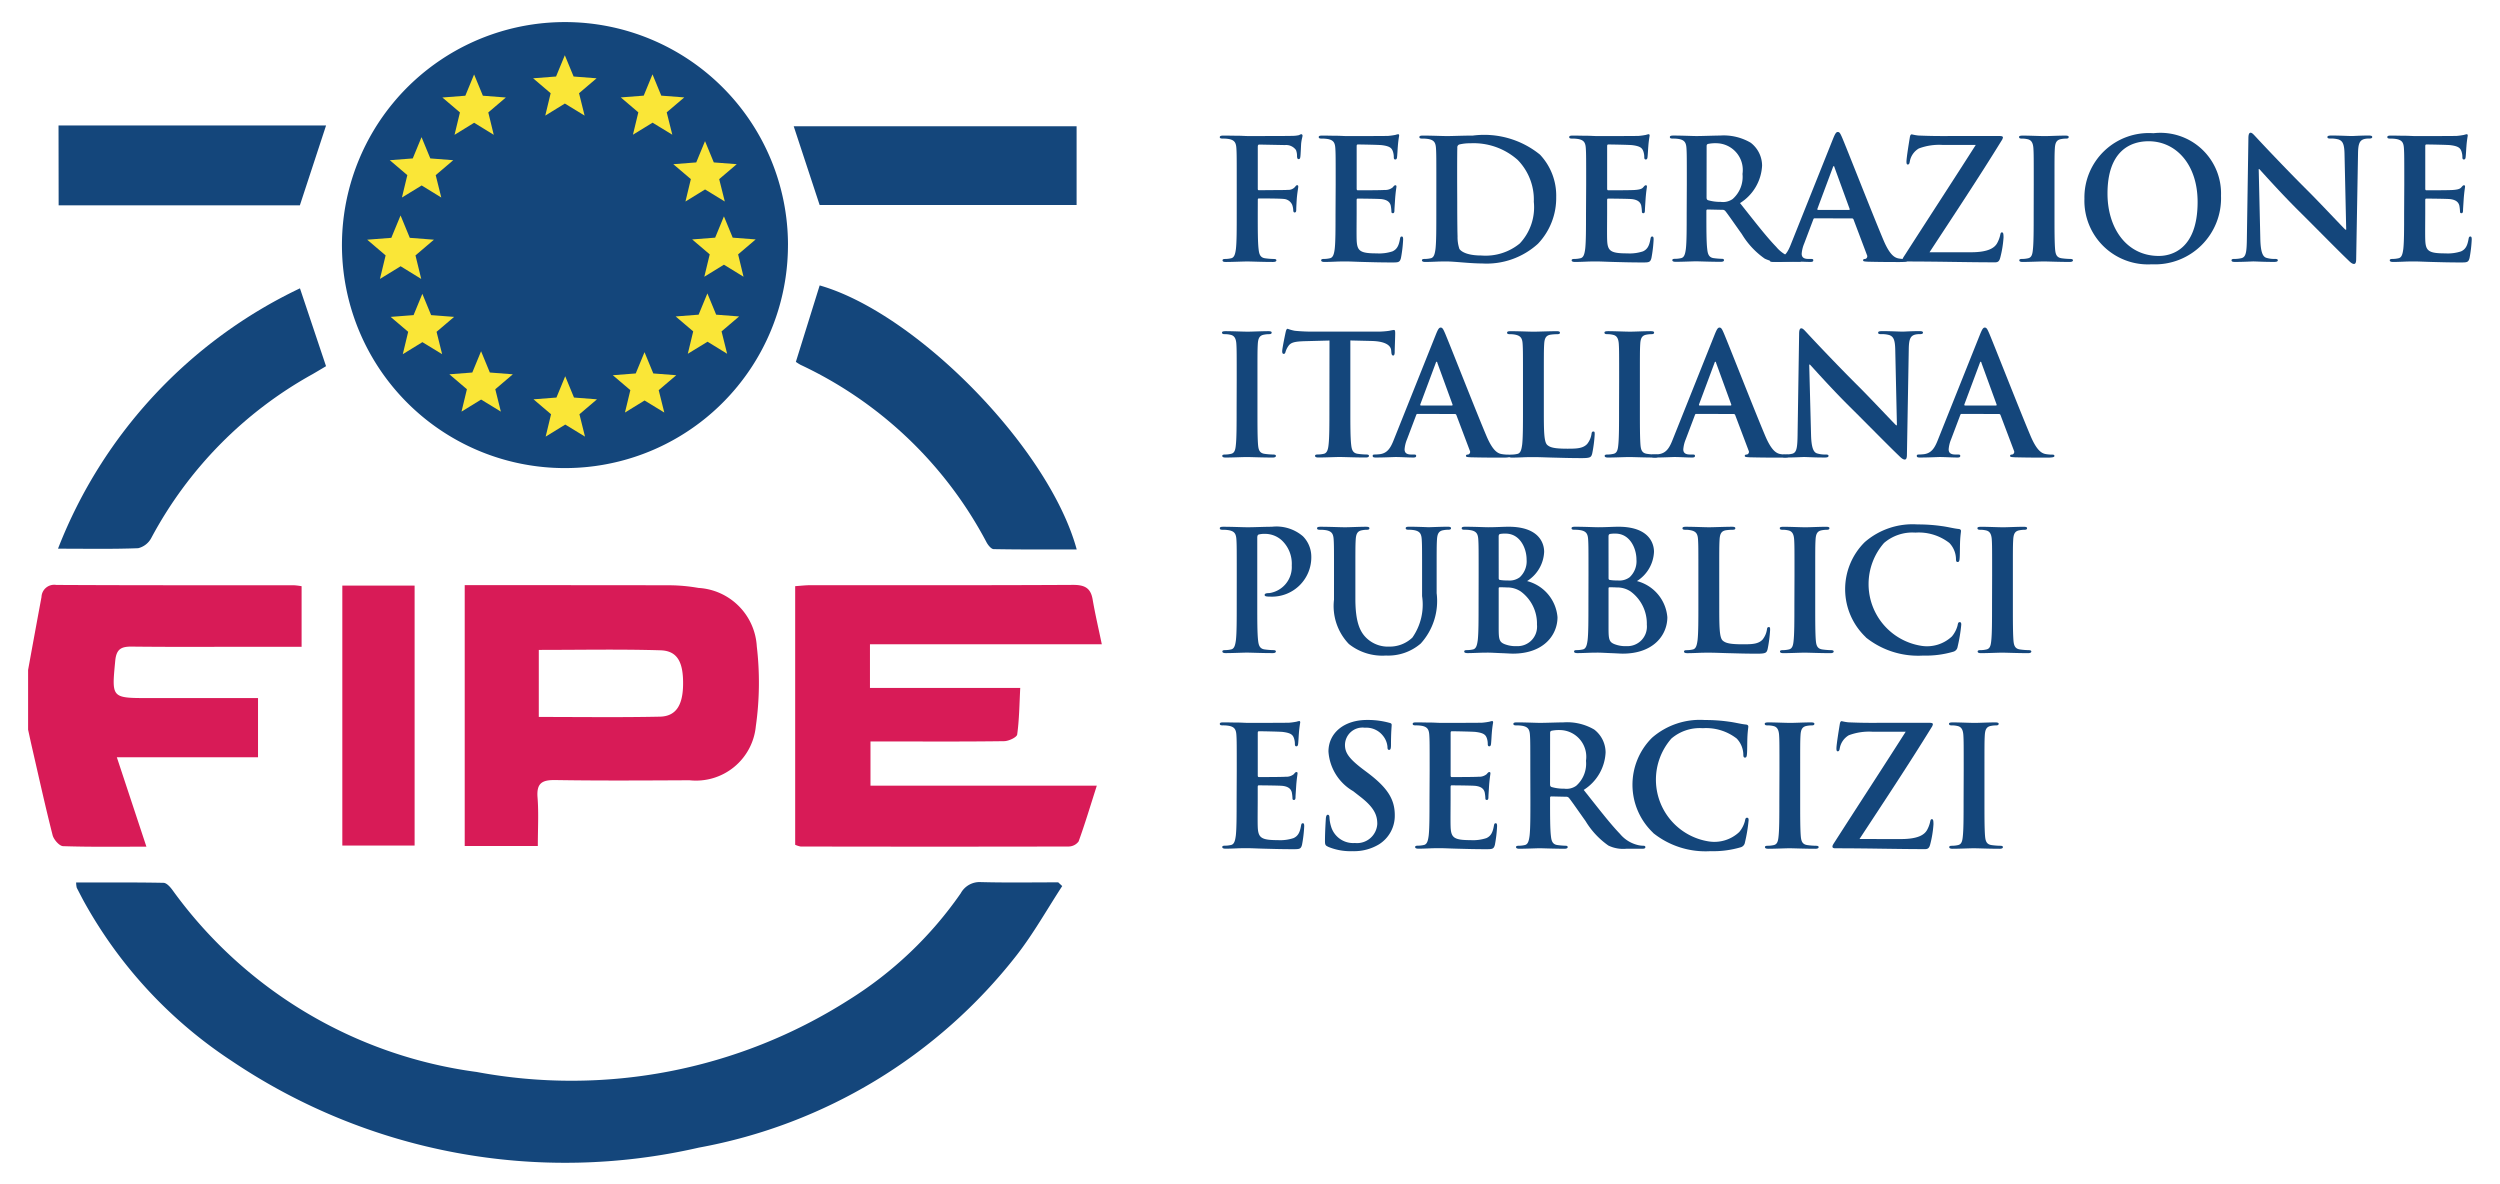 <svg xmlns="http://www.w3.org/2000/svg" xmlns:xlink="http://www.w3.org/1999/xlink" width="114" height="54" viewBox="0 0 114 54">
  <defs>
    <clipPath id="clip-path">
      <rect id="Rettangolo_18" data-name="Rettangolo 18" width="111.431" height="51.985" fill="none"/>
    </clipPath>
    <clipPath id="clip-Logo_FIPE">
      <rect width="114" height="54"/>
    </clipPath>
  </defs>
  <g id="Logo_FIPE" data-name="Logo FIPE" clip-path="url(#clip-Logo_FIPE)">
    <rect width="114" height="54" fill="rgba(255,255,255,0)"/>
    <g id="Raggruppa_235" data-name="Raggruppa 235" transform="translate(1.284 1.007)">
      <g id="Raggruppa_49" data-name="Raggruppa 49" clip-path="url(#clip-path)">
        <path id="Tracciato_110" data-name="Tracciato 110" d="M119.811,10.169A10.169,10.169,0,1,1,109.643,0a10.169,10.169,0,0,1,10.169,10.169" transform="translate(-85.164)" fill="#14467b"/>
        <path id="Tracciato_111" data-name="Tracciato 111" d="M0,182.274q.3-1.655.608-3.31a.579.579,0,0,1,.672-.553c3.619.02,7.238.013,10.857.016a3.072,3.072,0,0,1,.332.042v2.762H10.357c-1.869,0-3.739.014-5.608-.008-.488-.006-.725.091-.778.647-.161,1.7-.187,1.7,1.527,1.7h4.984v2.7H4.044l1.348,4.076c-1.272,0-2.536.019-3.8-.023-.17-.006-.426-.3-.477-.5-.342-1.343-.639-2.7-.95-4.049-.058-.254-.112-.509-.168-.763v-2.733" transform="translate(0 -152.745)" fill="#d81b57"/>
        <path id="Tracciato_112" data-name="Tracciato 112" d="M243.129,190.242V178.458c.253-.017.462-.043.671-.044,4,0,8,.008,12.007-.014.526,0,.8.143.887.668.111.65.262,1.293.417,2.039H246.539V183.1h6.853c-.04.763-.045,1.448-.139,2.12-.018.131-.38.3-.586.306-1.725.025-3.451.014-5.177.014h-.927v2.014h10.321c-.3.939-.543,1.75-.83,2.544a.575.575,0,0,1-.454.232q-6.111.013-12.223,0a1.052,1.052,0,0,1-.25-.08" transform="translate(-208.153 -152.736)" fill="#d81b57"/>
        <path id="Tracciato_113" data-name="Tracciato 113" d="M141.737,190.372H138.4V178.478h.678c2.9,0,5.8,0,8.695.006a7.881,7.881,0,0,1,1.284.12,2.832,2.832,0,0,1,2.662,2.669,14.152,14.152,0,0,1-.044,3.638,2.742,2.742,0,0,1-3.027,2.464c-2.036.01-4.072.024-6.108-.009-.611-.01-.871.136-.819.794.056.709.013,1.426.013,2.212m.044-5.884c1.894,0,3.709.026,5.522-.013.726-.015,1.04-.511,1.057-1.434.02-1.048-.253-1.569-1.03-1.592-1.834-.055-3.67-.018-5.549-.018Z" transform="translate(-118.493 -152.802)" fill="#d81b57"/>
        <rect id="Rettangolo_17" data-name="Rettangolo 17" width="3.296" height="11.854" transform="translate(14.326 25.696)" fill="#d81b57"/>
        <path id="Tracciato_114" data-name="Tracciato 114" d="M60.208,272.785c-.688,1.053-1.306,2.16-2.075,3.15a23.814,23.814,0,0,1-14.5,8.78,27.209,27.209,0,0,1-21.3-3.954,20.621,20.621,0,0,1-6.764-7.32c-.1-.189-.2-.382-.3-.575a1.1,1.1,0,0,1-.028-.241c1.334,0,2.659-.011,3.983.015.142,0,.313.195.416.338a20.426,20.426,0,0,0,13.866,8.287,23.534,23.534,0,0,0,16.954-3.278,17.441,17.441,0,0,0,5.12-4.872.978.978,0,0,1,.926-.508c1.172.031,2.345.011,3.518.011l.18.167" transform="translate(-13.053 -233.39)" fill="#14467b"/>
        <path id="Tracciato_115" data-name="Tracciato 115" d="M243.339,86.959l1.086-3.487c4.415,1.262,10.464,7.422,11.721,12.04-1.281,0-2.533.009-3.785-.015-.114,0-.263-.187-.332-.321a18.442,18.442,0,0,0-8.476-8.083,2.319,2.319,0,0,1-.214-.135" transform="translate(-208.332 -71.464)" fill="#14467b"/>
        <path id="Tracciato_116" data-name="Tracciato 116" d="M20.47,84.393l1.189,3.55c-.168.1-.387.232-.608.36a18.489,18.489,0,0,0-7.359,7.471.921.921,0,0,1-.6.469c-1.169.046-2.34.022-3.655.022A21.958,21.958,0,0,1,20.47,84.393" transform="translate(-8.076 -72.252)" fill="#14467b"/>
        <path id="Tracciato_117" data-name="Tracciato 117" d="M243.844,36.608l-1.182-3.59h12.9v3.59Z" transform="translate(-207.753 -28.268)" fill="#14467b"/>
        <path id="Tracciato_118" data-name="Tracciato 118" d="M9.63,32.765h12.2l-1.195,3.642h-11Z" transform="translate(-8.245 -28.051)" fill="#14467b"/>
        <path id="Tracciato_119" data-name="Tracciato 119" d="M109.934,64.182l-.94-.579-.943.579.259-1.074-.84-.716,1.1-.085.422-1.021.421,1.021,1.1.085-.841.716Z" transform="translate(-92.01 -52.469)" fill="#fae637"/>
        <path id="Tracciato_120" data-name="Tracciato 120" d="M162.44,13.261l-.9-.55-.894.55.246-1.021-.8-.681,1.046-.081.4-.97.4.97,1.048.081-.8.681Z" transform="translate(-137.066 -8.996)" fill="#fae637"/>
        <path id="Tracciato_121" data-name="Tracciato 121" d="M190.239,19.313l-.9-.549-.895.549.246-1.02-.8-.681,1.046-.081.4-.971.4.971,1.048.081-.8.681Z" transform="translate(-160.866 -14.177)" fill="#fae637"/>
        <path id="Tracciato_122" data-name="Tracciato 122" d="M206.878,40.484l-.9-.55-.894.55.246-1.021-.8-.681,1.046-.081.4-.97.4.97,1.046.081-.8.681Z" transform="translate(-175.111 -32.302)" fill="#fae637"/>
        <path id="Tracciato_123" data-name="Tracciato 123" d="M212.813,64.33l-.894-.549-.894.549.246-1.02-.8-.681,1.048-.081.4-.971.4.971,1.047.081-.8.681Z" transform="translate(-180.192 -52.718)" fill="#fae637"/>
        <path id="Tracciato_124" data-name="Tracciato 124" d="M207.6,88.747l-.894-.55-.9.55.246-1.021-.8-.681,1.047-.081.4-.97.4.97,1.046.081-.8.681Z" transform="translate(-175.726 -73.622)" fill="#fae637"/>
        <path id="Tracciato_125" data-name="Tracciato 125" d="M187.7,107.377l-.9-.55-.894.55.246-1.021-.8-.681,1.046-.081.4-.97.4.97,1.047.081-.8.681Z" transform="translate(-158.692 -89.572)" fill="#fae637"/>
        <path id="Tracciato_126" data-name="Tracciato 126" d="M162.569,115l-.9-.55-.894.55.246-1.02-.8-.681,1.046-.081.4-.971.4.971,1.048.081-.8.681Z" transform="translate(-137.177 -96.097)" fill="#fae637"/>
        <path id="Tracciato_127" data-name="Tracciato 127" d="M135.9,107.1l-.9-.55-.894.55.246-1.021-.8-.681,1.046-.081.4-.97.4.97,1.048.081-.8.681Z" transform="translate(-114.345 -89.337)" fill="#fae637"/>
        <path id="Tracciato_128" data-name="Tracciato 128" d="M117.275,88.885l-.9-.549-.894.549.246-1.02-.8-.681,1.046-.081.4-.971.4.971,1.048.081-.8.681Z" transform="translate(-98.398 -73.741)" fill="#fae637"/>
        <path id="Tracciato_129" data-name="Tracciato 129" d="M117.005,39.22l-.894-.55-.9.55.246-1.021-.8-.681,1.048-.081.4-.97.4.97,1.046.081-.8.681Z" transform="translate(-98.167 -31.22)" fill="#fae637"/>
        <path id="Tracciato_130" data-name="Tracciato 130" d="M133.647,19.35l-.894-.55-.894.55.246-1.021-.8-.681,1.046-.081.4-.97.4.97,1.047.081-.8.681Z" transform="translate(-112.416 -14.209)" fill="#fae637"/>
        <path id="Tracciato_131" data-name="Tracciato 131" d="M379.458,39.161c0,.732,0,1.3.038,1.624.023.221.069.389.3.419a3.207,3.207,0,0,0,.381.031c.1,0,.13.023.13.061,0,.053-.053.076-.168.076-.48,0-.961-.023-1.159-.023s-.678.023-.968.023c-.107,0-.16-.015-.16-.076,0-.038.031-.061.114-.061a1.245,1.245,0,0,0,.274-.031c.152-.031.19-.2.221-.419.038-.32.038-.892.038-1.624V37.819c0-1.159,0-1.372-.015-1.616-.015-.259-.076-.381-.328-.435a1.583,1.583,0,0,0-.3-.023c-.076,0-.13-.015-.13-.061,0-.061.061-.076.175-.076.2,0,.419.007.617.007s.373.015.48.015c.29,0,1.837,0,2.013-.008a1.492,1.492,0,0,0,.313-.03c.046-.015.084-.046.122-.046a.062.062,0,0,1,.053.068c0,.054-.038.145-.061.343-.008.076-.023.526-.038.618-.008.061-.023.107-.076.107s-.068-.038-.076-.122a.75.75,0,0,0-.046-.29.551.551,0,0,0-.5-.229l-1.174-.023c-.046,0-.069.023-.069.107v1.906c0,.046.008.069.053.069l.976-.008c.13,0,.236,0,.343-.008a.4.4,0,0,0,.328-.137c.038-.046.053-.076.1-.076q.046,0,.046.069c0,.046-.038.236-.061.473-.015.152-.031.5-.031.557,0,.069,0,.145-.076.145-.046,0-.061-.053-.061-.107a.838.838,0,0,0-.046-.236.448.448,0,0,0-.389-.274c-.19-.023-1-.023-1.128-.023-.038,0-.053.015-.053.069Z" transform="translate(-323.388 -30.433)" fill="#14467b"/>
        <path id="Tracciato_132" data-name="Tracciato 132" d="M409.874,37.819c0-1.159,0-1.372-.015-1.616-.015-.259-.076-.381-.328-.434a1.57,1.57,0,0,0-.3-.023c-.084,0-.13-.015-.13-.069s.054-.069.168-.069c.206,0,.427.008.617.008s.374.015.48.015c.244,0,1.761,0,1.906-.008a3.05,3.05,0,0,0,.328-.046.712.712,0,0,1,.122-.031c.038,0,.046.031.046.069a4.856,4.856,0,0,0-.061.5c-.008.076-.023.412-.038.5-.007.038-.023.084-.076.084s-.069-.038-.069-.107a.814.814,0,0,0-.046-.274c-.053-.137-.13-.229-.511-.274-.13-.015-.93-.03-1.083-.03-.038,0-.053.023-.053.076v1.929c0,.053.008.084.053.084.168,0,1.044,0,1.22-.015a.532.532,0,0,0,.366-.114c.053-.061.084-.1.122-.1s.053.015.053.061-.031.168-.061.557c-.008.152-.031.457-.031.511s0,.145-.068.145a.061.061,0,0,1-.069-.069,2,2,0,0,0-.03-.274c-.038-.152-.145-.267-.427-.3-.145-.015-.9-.023-1.083-.023-.038,0-.046.03-.046.076v.6c0,.259-.008.961,0,1.182.015.526.137.64.915.64a1.934,1.934,0,0,0,.717-.091c.2-.091.29-.251.343-.564.015-.084.031-.114.084-.114s.061.061.061.137a5.971,5.971,0,0,1-.1.846c-.053.2-.122.2-.412.2-.572,0-.991-.015-1.319-.023s-.564-.023-.793-.023c-.084,0-.251,0-.435.008s-.373.015-.526.015c-.1,0-.153-.023-.153-.076,0-.038.031-.061.122-.061a1.245,1.245,0,0,0,.274-.031c.152-.031.19-.2.221-.419.038-.32.038-.923.038-1.624Z" transform="translate(-350.251 -30.433)" fill="#14467b"/>
        <path id="Tracciato_133" data-name="Tracciato 133" d="M441.779,38.182c0-1.159,0-1.372-.015-1.616-.015-.259-.076-.381-.328-.434a1.569,1.569,0,0,0-.3-.023c-.084,0-.13-.015-.13-.069s.054-.069.168-.069c.4,0,.884.023,1.1.023.236,0,.717-.023,1.174-.023a4.033,4.033,0,0,1,3.057.869,2.723,2.723,0,0,1,.74,1.936,3.029,3.029,0,0,1-.831,2.127,3.477,3.477,0,0,1-2.554.9c-.274,0-.587-.023-.877-.046s-.557-.046-.747-.046c-.084,0-.252,0-.435.008s-.374.015-.526.015c-.1,0-.152-.023-.152-.076,0-.038.031-.061.122-.061a1.244,1.244,0,0,0,.274-.03c.153-.03.19-.2.221-.419.038-.32.038-.923.038-1.624Zm.953.839c0,.808.008,1.4.015,1.54a1.67,1.67,0,0,0,.084.579c.1.145.4.3,1,.3a2.45,2.45,0,0,0,1.753-.549,2.407,2.407,0,0,0,.64-1.9,2.592,2.592,0,0,0-.732-1.906,3.022,3.022,0,0,0-2.165-.762,2.036,2.036,0,0,0-.5.054.138.138,0,0,0-.091.152c-.008.259-.008.923-.008,1.525Z" transform="translate(-377.566 -30.796)" fill="#14467b"/>
        <path id="Tracciato_134" data-name="Tracciato 134" d="M489.266,37.819c0-1.159,0-1.372-.015-1.616-.015-.259-.076-.381-.328-.434a1.57,1.57,0,0,0-.3-.023c-.084,0-.13-.015-.13-.069s.054-.069.168-.069c.206,0,.427.008.617.008s.374.015.48.015c.244,0,1.761,0,1.906-.008a3.045,3.045,0,0,0,.328-.046.712.712,0,0,1,.122-.031c.038,0,.046.031.046.069a4.868,4.868,0,0,0-.061.5c-.008.076-.023.412-.038.5-.007.038-.023.084-.076.084s-.069-.038-.069-.107a.815.815,0,0,0-.046-.274c-.053-.137-.129-.229-.511-.274-.13-.015-.93-.03-1.083-.03-.038,0-.053.023-.053.076v1.929c0,.053.008.084.053.084.168,0,1.044,0,1.22-.015s.3-.038.366-.114c.053-.061.084-.1.122-.1s.053.015.053.061-.031.168-.061.557c-.008.152-.031.457-.031.511s0,.145-.068.145a.061.061,0,0,1-.069-.069,2.014,2.014,0,0,0-.03-.274c-.038-.152-.145-.267-.427-.3-.145-.015-.9-.023-1.083-.023-.038,0-.046.03-.046.076v.6c0,.259-.008.961,0,1.182.015.526.137.64.915.64a1.934,1.934,0,0,0,.717-.091c.2-.091.29-.251.343-.564.015-.084.031-.114.084-.114s.061.061.061.137a5.979,5.979,0,0,1-.1.846c-.053.2-.122.2-.412.2-.572,0-.991-.015-1.319-.023s-.564-.023-.793-.023c-.084,0-.251,0-.435.008s-.374.015-.526.015c-.1,0-.153-.023-.153-.076,0-.038.031-.061.122-.061a1.245,1.245,0,0,0,.274-.031c.152-.031.19-.2.221-.419.038-.32.038-.923.038-1.624Z" transform="translate(-418.221 -30.433)" fill="#14467b"/>
        <path id="Tracciato_135" data-name="Tracciato 135" d="M521.172,38.182c0-1.159,0-1.372-.015-1.616-.015-.259-.076-.381-.328-.435a1.568,1.568,0,0,0-.3-.023c-.084,0-.13-.015-.13-.069s.053-.069.168-.069c.4,0,.884.023,1.044.023.259,0,.839-.023,1.075-.023a2.437,2.437,0,0,1,1.4.328,1.321,1.321,0,0,1,.518,1.044,2.138,2.138,0,0,1-1.006,1.708c.679.854,1.2,1.532,1.654,2a1.518,1.518,0,0,0,.854.518,1.2,1.2,0,0,0,.213.023c.061,0,.091.023.091.061,0,.061-.053.076-.145.076h-.724a1.551,1.551,0,0,1-.816-.145,3.677,3.677,0,0,1-1.045-1.121c-.3-.419-.656-.938-.755-1.052a.159.159,0,0,0-.137-.053l-.663-.015c-.038,0-.061.015-.061.061v.107c0,.709,0,1.311.038,1.632.023.221.069.389.3.419a3.5,3.5,0,0,0,.374.03c.061,0,.091.023.091.061,0,.053-.053.076-.152.076-.442,0-1.006-.023-1.121-.023-.145,0-.625.023-.93.023-.1,0-.153-.023-.153-.076,0-.038.031-.061.122-.061a1.243,1.243,0,0,0,.274-.03c.153-.03.191-.2.221-.419.038-.32.038-.922.038-1.624Zm.9.6c0,.084.015.114.069.137a2.01,2.01,0,0,0,.579.076.762.762,0,0,0,.541-.13,1.344,1.344,0,0,0,.45-1.144,1.22,1.22,0,0,0-1.167-1.4,1.674,1.674,0,0,0-.4.03c-.054.015-.069.046-.069.107Z" transform="translate(-445.537 -30.796)" fill="#14467b"/>
        <path id="Tracciato_136" data-name="Tracciato 136" d="M554.139,38.746c-.038,0-.053.015-.068.061l-.412,1.09a1.478,1.478,0,0,0-.114.465c0,.137.069.236.3.236h.115c.091,0,.114.015.114.061,0,.061-.046.076-.13.076-.244,0-.572-.023-.808-.023-.084,0-.5.023-.9.023-.1,0-.145-.015-.145-.076,0-.046.03-.061.091-.061a2.261,2.261,0,0,0,.236-.015c.351-.046.5-.3.648-.686l1.913-4.788c.091-.221.137-.3.214-.3s.114.069.191.244c.183.419,1.4,3.53,1.891,4.689.29.686.511.793.671.831a1.658,1.658,0,0,0,.32.03c.061,0,.1.008.1.061s-.069.076-.351.076-.831,0-1.441-.015c-.137-.008-.228-.008-.228-.061s.03-.061.107-.068a.124.124,0,0,0,.068-.176l-.61-1.616a.073.073,0,0,0-.076-.053Zm1.555-.381c.038,0,.046-.023.038-.046l-.686-1.883c-.008-.03-.015-.069-.038-.069s-.038.038-.046.069l-.7,1.875c-.008.031,0,.053.031.053Z" transform="translate(-472.672 -29.798)" fill="#14467b"/>
        <path id="Tracciato_137" data-name="Tracciato 137" d="M597.243,40.975c.777,0,1.075-.191,1.2-.419a1.352,1.352,0,0,0,.137-.366c.015-.076.03-.122.076-.122.061,0,.076.053.076.236a4.82,4.82,0,0,1-.153.93c-.038.137-.091.2-.229.2-1.273,0-2.554-.038-4.094-.038-.084,0-.13-.023-.13-.076s.023-.091.114-.229c1.075-1.677,2.2-3.4,3.225-5.009H595.97a2.628,2.628,0,0,0-1.1.16.863.863,0,0,0-.412.595c-.015.107-.046.137-.091.137s-.061-.038-.061-.13c0-.175.114-.869.152-1.1.016-.107.046-.145.092-.145a2.17,2.17,0,0,0,.3.053c.724.03,1.09.023,1.4.023h2.325c.076,0,.13.023.13.061a.329.329,0,0,1-.061.145c-1.052,1.708-2.211,3.453-3.286,5.093Z" transform="translate(-508.655 -30.479)" fill="#14467b"/>
        <path id="Tracciato_138" data-name="Tracciato 138" d="M631.736,38.182c0-1.159,0-1.372-.015-1.616-.015-.259-.092-.389-.259-.427a1.082,1.082,0,0,0-.274-.03c-.076,0-.122-.015-.122-.076,0-.046.061-.061.183-.061.29,0,.77.023.991.023.191,0,.64-.023.93-.023.1,0,.16.015.16.061,0,.061-.046.076-.122.076a1.286,1.286,0,0,0-.229.023c-.206.038-.267.168-.282.434-.015.244-.015.457-.015,1.616v1.342c0,.739,0,1.342.031,1.67.023.206.076.343.3.373a3.218,3.218,0,0,0,.389.03c.084,0,.122.023.122.061,0,.053-.061.076-.145.076-.5,0-.983-.023-1.189-.023-.176,0-.656.023-.961.023-.1,0-.152-.023-.152-.076,0-.038.03-.061.122-.061a1.245,1.245,0,0,0,.275-.03c.152-.03.2-.16.221-.381.038-.32.038-.922.038-1.662Z" transform="translate(-540.281 -30.796)" fill="#14467b"/>
        <path id="Tracciato_139" data-name="Tracciato 139" d="M651.789,38.218a2.936,2.936,0,0,1,3.148-2.989,2.764,2.764,0,0,1,3.08,2.851,3.014,3.014,0,0,1-3.156,3.126,2.9,2.9,0,0,1-3.072-2.989m5.161.145c0-1.708-.983-2.767-2.234-2.767-.877,0-1.875.488-1.875,2.386,0,1.586.877,2.844,2.34,2.844.534,0,1.769-.259,1.769-2.462" transform="translate(-558.023 -30.161)" fill="#14467b"/>
        <path id="Tracciato_140" data-name="Tracciato 140" d="M699.694,39.926c.015.595.114.793.267.846a1.208,1.208,0,0,0,.4.053c.084,0,.13.015.13.061,0,.061-.069.076-.175.076-.5,0-.8-.023-.945-.023-.068,0-.427.023-.823.023-.1,0-.168-.008-.168-.076,0-.046.046-.061.122-.061a1.346,1.346,0,0,0,.343-.038c.2-.061.229-.282.236-.945l.069-4.513c0-.152.023-.259.1-.259s.152.1.282.236c.091.1,1.25,1.342,2.363,2.447.518.518,1.548,1.616,1.677,1.738h.038l-.076-3.423c-.007-.465-.076-.61-.259-.686a1.242,1.242,0,0,0-.4-.046c-.091,0-.122-.023-.122-.069,0-.061.084-.069.2-.069.4,0,.762.023.922.023.084,0,.374-.023.747-.023.1,0,.175.008.175.069q0,.069-.137.069a.831.831,0,0,0-.229.023c-.213.061-.274.221-.282.648l-.084,4.811c0,.168-.03.236-.1.236-.084,0-.175-.084-.259-.168-.48-.457-1.456-1.456-2.249-2.241-.831-.823-1.677-1.776-1.814-1.921h-.023Z" transform="translate(-597.907 -30.025)" fill="#14467b"/>
        <path id="Tracciato_141" data-name="Tracciato 141" d="M748.592,37.819c0-1.159,0-1.372-.015-1.616-.015-.259-.076-.381-.328-.434a1.569,1.569,0,0,0-.3-.023c-.084,0-.13-.015-.13-.069s.053-.069.168-.069c.206,0,.427.008.617.008s.374.015.48.015c.244,0,1.761,0,1.906-.008a3.047,3.047,0,0,0,.328-.046.712.712,0,0,1,.122-.031c.038,0,.046.031.046.069a4.834,4.834,0,0,0-.061.5c-.008.076-.023.412-.038.5-.007.038-.023.084-.076.084s-.069-.038-.069-.107a.813.813,0,0,0-.046-.274c-.053-.137-.13-.229-.511-.274-.13-.015-.93-.03-1.083-.03-.038,0-.053.023-.053.076v1.929c0,.053.007.084.053.084.168,0,1.044,0,1.22-.015s.3-.038.366-.114c.053-.061.084-.1.122-.1s.053.015.053.061-.03.168-.061.557c-.008.152-.031.457-.031.511s0,.145-.068.145a.061.061,0,0,1-.069-.069,2,2,0,0,0-.03-.274c-.038-.152-.145-.267-.427-.3-.145-.015-.9-.023-1.083-.023-.038,0-.046.03-.046.076v.6c0,.259-.008.961,0,1.182.015.526.137.64.915.64a1.934,1.934,0,0,0,.717-.091c.2-.091.29-.251.343-.564.015-.084.031-.114.084-.114s.061.061.061.137a5.979,5.979,0,0,1-.1.846c-.053.2-.122.2-.412.2-.572,0-.991-.015-1.319-.023s-.564-.023-.793-.023c-.084,0-.251,0-.435.008s-.373.015-.526.015c-.1,0-.153-.023-.153-.076,0-.038.031-.061.122-.061a1.244,1.244,0,0,0,.274-.031c.153-.031.191-.2.221-.419.038-.32.038-.923.038-1.624Z" transform="translate(-640.241 -30.433)" fill="#14467b"/>
        <path id="Tracciato_142" data-name="Tracciato 142" d="M379.088,100.182c0-1.159,0-1.372-.015-1.616-.015-.259-.092-.389-.259-.427a1.082,1.082,0,0,0-.274-.031c-.076,0-.122-.015-.122-.076,0-.046.061-.061.183-.061.29,0,.77.023.991.023.191,0,.64-.023.93-.023.1,0,.16.015.16.061,0,.061-.046.076-.122.076a1.288,1.288,0,0,0-.229.023c-.206.038-.267.168-.282.434-.015.244-.015.457-.015,1.616v1.342c0,.739,0,1.342.031,1.67.023.206.076.343.3.373a3.209,3.209,0,0,0,.389.031c.084,0,.122.023.122.061,0,.053-.061.076-.145.076-.5,0-.983-.023-1.189-.023-.176,0-.656.023-.961.023-.1,0-.152-.023-.152-.076,0-.038.03-.061.122-.061a1.243,1.243,0,0,0,.274-.031c.152-.031.2-.16.221-.381.038-.32.038-.922.038-1.662Z" transform="translate(-323.978 -83.877)" fill="#14467b"/>
        <path id="Tracciato_143" data-name="Tracciato 143" d="M399.655,97.764l-1.136.03c-.442.015-.625.053-.739.221a.905.905,0,0,0-.13.267c-.015.061-.038.091-.084.091s-.068-.038-.068-.122c0-.122.145-.816.16-.877.023-.1.046-.145.091-.145a1.776,1.776,0,0,0,.328.091c.221.023.511.038.762.038h3.019a3.652,3.652,0,0,0,.526-.038,1.834,1.834,0,0,1,.206-.038c.053,0,.061.046.061.16,0,.16-.023.686-.023.884-.008.076-.023.122-.069.122s-.076-.038-.084-.153l-.008-.084c-.015-.2-.221-.412-.9-.427l-.961-.023v3.126c0,.7,0,1.3.038,1.631.023.214.069.381.3.412a3.205,3.205,0,0,0,.389.031c.084,0,.122.023.122.061,0,.054-.061.076-.145.076-.5,0-.984-.023-1.2-.023-.175,0-.656.023-.961.023-.1,0-.153-.023-.153-.076,0-.038.03-.061.122-.061a1.244,1.244,0,0,0,.274-.031c.152-.03.2-.2.221-.419.038-.32.038-.922.038-1.624Z" transform="translate(-340.314 -83.243)" fill="#14467b"/>
        <path id="Tracciato_144" data-name="Tracciato 144" d="M428.266,100.746c-.038,0-.053.015-.068.061l-.412,1.09a1.48,1.48,0,0,0-.114.465c0,.137.069.236.3.236h.114c.091,0,.114.015.114.061,0,.061-.046.076-.13.076-.244,0-.572-.023-.808-.023-.084,0-.5.023-.9.023-.1,0-.145-.015-.145-.076,0-.046.03-.061.091-.061a2.266,2.266,0,0,0,.236-.015c.351-.046.5-.3.648-.686l1.913-4.788c.091-.221.137-.3.214-.3s.114.069.191.244c.183.419,1.4,3.53,1.891,4.689.29.686.511.793.671.831a1.659,1.659,0,0,0,.32.03c.061,0,.1.008.1.061s-.069.076-.351.076-.831,0-1.441-.015c-.137-.008-.229-.008-.229-.061s.031-.061.107-.068a.124.124,0,0,0,.068-.176l-.61-1.616a.073.073,0,0,0-.076-.053Zm1.555-.381c.038,0,.046-.023.038-.046l-.686-1.883c-.008-.03-.015-.069-.038-.069s-.038.038-.046.069l-.7,1.875c-.008.03,0,.053.03.053Z" transform="translate(-364.907 -82.879)" fill="#14467b"/>
        <path id="Tracciato_145" data-name="Tracciato 145" d="M470.458,101.524c0,.976,0,1.5.16,1.639.13.114.328.168.922.168.4,0,.7-.008.892-.213a.957.957,0,0,0,.2-.457c.008-.069.023-.114.084-.114s.061.038.061.13a6.017,6.017,0,0,1-.114.877c-.046.168-.084.206-.48.206-.549,0-.945-.015-1.288-.023s-.618-.023-.93-.023c-.084,0-.251,0-.435.008s-.374.015-.526.015c-.1,0-.152-.023-.152-.076,0-.038.031-.061.122-.061a1.243,1.243,0,0,0,.274-.031c.152-.031.19-.2.221-.419.038-.32.038-.923.038-1.624v-1.342c0-1.159,0-1.372-.015-1.616-.015-.259-.076-.381-.328-.435a1.142,1.142,0,0,0-.252-.023c-.084,0-.13-.015-.13-.069s.053-.069.168-.069c.358,0,.839.023,1.045.023.183,0,.739-.023,1.037-.023.107,0,.16.015.16.069s-.046.069-.137.069a2.05,2.05,0,0,0-.3.023c-.206.038-.267.168-.282.435-.015.244-.015.457-.015,1.616Z" transform="translate(-401.343 -83.877)" fill="#14467b"/>
        <path id="Tracciato_146" data-name="Tracciato 146" d="M500.3,100.182c0-1.159,0-1.372-.015-1.616-.015-.259-.092-.389-.259-.427a1.082,1.082,0,0,0-.274-.031c-.076,0-.122-.015-.122-.076,0-.046.061-.061.183-.061.29,0,.77.023.991.023.191,0,.64-.023.93-.023.1,0,.16.015.16.061,0,.061-.046.076-.122.076a1.284,1.284,0,0,0-.229.023c-.206.038-.267.168-.282.434-.015.244-.015.457-.015,1.616v1.342c0,.739,0,1.342.03,1.67.023.206.076.343.3.373a3.215,3.215,0,0,0,.389.031c.084,0,.122.023.122.061,0,.053-.061.076-.145.076-.5,0-.983-.023-1.189-.023-.175,0-.656.023-.961.023-.1,0-.152-.023-.152-.076,0-.038.031-.061.122-.061a1.244,1.244,0,0,0,.275-.031c.152-.031.2-.16.221-.381.038-.32.038-.922.038-1.662Z" transform="translate(-427.751 -83.877)" fill="#14467b"/>
        <path id="Tracciato_147" data-name="Tracciato 147" d="M516.616,100.746c-.038,0-.053.015-.068.061l-.412,1.09a1.479,1.479,0,0,0-.115.465c0,.137.069.236.305.236h.114c.091,0,.114.015.114.061,0,.061-.046.076-.13.076-.244,0-.572-.023-.808-.023-.084,0-.5.023-.9.023-.1,0-.145-.015-.145-.076,0-.046.031-.061.091-.061a2.268,2.268,0,0,0,.236-.015c.351-.046.5-.3.648-.686l1.913-4.788c.092-.221.137-.3.214-.3s.114.069.191.244c.183.419,1.4,3.53,1.891,4.689.29.686.511.793.671.831a1.659,1.659,0,0,0,.32.03c.061,0,.1.008.1.061s-.069.076-.351.076-.831,0-1.441-.015c-.137-.008-.229-.008-.229-.061s.031-.061.107-.068a.124.124,0,0,0,.068-.176l-.61-1.616a.073.073,0,0,0-.076-.053Zm1.555-.381c.038,0,.046-.023.038-.046l-.686-1.883c-.008-.03-.015-.069-.038-.069s-.038.038-.046.069l-.7,1.875c-.008.03,0,.053.031.053Z" transform="translate(-440.547 -82.879)" fill="#14467b"/>
        <path id="Tracciato_148" data-name="Tracciato 148" d="M557.284,101.926c.015.595.114.793.267.846a1.207,1.207,0,0,0,.4.053c.084,0,.13.015.13.061,0,.061-.069.076-.175.076-.5,0-.8-.023-.945-.023-.069,0-.427.023-.823.023-.1,0-.168-.008-.168-.076,0-.046.046-.061.122-.061a1.346,1.346,0,0,0,.343-.038c.2-.061.229-.282.236-.945l.069-4.513c0-.152.023-.259.1-.259s.153.1.282.236c.091.1,1.25,1.342,2.363,2.447.518.518,1.548,1.616,1.677,1.738h.038l-.076-3.423c-.008-.465-.076-.61-.259-.686a1.243,1.243,0,0,0-.4-.046c-.092,0-.122-.023-.122-.069,0-.061.084-.069.2-.069.4,0,.762.023.923.023.084,0,.374-.023.747-.023.1,0,.175.008.175.069q0,.069-.137.069a.83.83,0,0,0-.229.023c-.213.061-.274.221-.282.648l-.084,4.811c0,.168-.03.236-.1.236-.084,0-.175-.084-.259-.168-.48-.457-1.456-1.456-2.249-2.241-.831-.823-1.677-1.776-1.814-1.921H557.2Z" transform="translate(-475.984 -83.106)" fill="#14467b"/>
        <path id="Tracciato_149" data-name="Tracciato 149" d="M600.727,100.746c-.038,0-.053.015-.068.061l-.412,1.09a1.478,1.478,0,0,0-.114.465c0,.137.069.236.3.236h.114c.091,0,.115.015.115.061,0,.061-.046.076-.13.076-.244,0-.572-.023-.808-.023-.084,0-.5.023-.9.023-.1,0-.145-.015-.145-.076,0-.046.03-.061.092-.061a2.263,2.263,0,0,0,.236-.015c.351-.046.5-.3.648-.686l1.913-4.788c.092-.221.137-.3.214-.3s.114.069.191.244c.183.419,1.4,3.53,1.891,4.689.29.686.511.793.671.831a1.658,1.658,0,0,0,.32.03c.061,0,.1.008.1.061s-.069.076-.351.076-.831,0-1.441-.015c-.137-.008-.229-.008-.229-.061s.031-.061.107-.068a.124.124,0,0,0,.068-.176l-.61-1.616a.073.073,0,0,0-.076-.053Zm1.555-.381c.038,0,.046-.023.038-.046l-.686-1.883c-.008-.03-.015-.069-.038-.069s-.038.038-.046.069l-.7,1.875c-.008.03,0,.053.031.053Z" transform="translate(-512.558 -82.879)" fill="#14467b"/>
        <path id="Tracciato_150" data-name="Tracciato 150" d="M378.5,162.182c0-1.159,0-1.372-.015-1.616-.015-.259-.076-.381-.328-.434a1.57,1.57,0,0,0-.3-.023c-.084,0-.13-.015-.13-.069s.053-.069.168-.069c.4,0,.884.023,1.1.023.313,0,.755-.023,1.105-.023a1.859,1.859,0,0,1,1.418.434,1.325,1.325,0,0,1,.381.907,1.794,1.794,0,0,1-1.875,1.845,1.127,1.127,0,0,1-.16-.008c-.038-.008-.092-.015-.092-.069s.053-.084.214-.084a1.2,1.2,0,0,0,1.022-1.258,1.466,1.466,0,0,0-.45-1.143,1.132,1.132,0,0,0-.762-.3,1.072,1.072,0,0,0-.3.031c-.038.015-.061.061-.061.145v3.05c0,.7,0,1.3.038,1.632.023.213.068.381.3.412a3.208,3.208,0,0,0,.389.031c.084,0,.122.023.122.061,0,.053-.061.076-.145.076-.5,0-.984-.023-1.182-.023-.175,0-.656.023-.961.023-.1,0-.152-.023-.152-.076,0-.038.03-.061.122-.061a1.243,1.243,0,0,0,.274-.031c.152-.03.19-.2.221-.419.038-.32.038-.922.038-1.624Z" transform="translate(-323.388 -136.958)" fill="#14467b"/>
        <path id="Tracciato_151" data-name="Tracciato 151" d="M409.343,162.182c0-1.159,0-1.372-.015-1.616-.015-.259-.076-.381-.328-.434a1.567,1.567,0,0,0-.3-.023c-.084,0-.13-.015-.13-.069s.054-.069.168-.069c.4,0,.884.023,1.113.023.183,0,.663-.023.938-.023.114,0,.168.015.168.069s-.046.069-.122.069a1.146,1.146,0,0,0-.221.023c-.206.038-.267.168-.282.434-.015.244-.015.457-.015,1.616v1.067c0,1.106.221,1.571.595,1.875a1.411,1.411,0,0,0,.953.312,1.493,1.493,0,0,0,1.052-.412,2.624,2.624,0,0,0,.442-1.891v-.953c0-1.159,0-1.372-.015-1.616-.015-.259-.076-.381-.328-.434a1.476,1.476,0,0,0-.274-.023c-.084,0-.13-.015-.13-.069s.053-.069.16-.069c.389,0,.869.023.877.023.091,0,.572-.023.869-.023.107,0,.16.015.16.069s-.046.069-.137.069a1.147,1.147,0,0,0-.221.023c-.206.038-.267.168-.282.434-.015.244-.015.457-.015,1.616V163a2.886,2.886,0,0,1-.724,2.295,2.275,2.275,0,0,1-1.586.549,2.452,2.452,0,0,1-1.692-.526,2.5,2.5,0,0,1-.679-2.02Z" transform="translate(-349.796 -136.958)" fill="#14467b"/>
        <path id="Tracciato_152" data-name="Tracciato 152" d="M455.189,162.182c0-1.159,0-1.372-.015-1.616-.015-.259-.076-.381-.328-.435a1.571,1.571,0,0,0-.3-.023c-.084,0-.129-.015-.129-.069s.053-.069.168-.069c.4,0,.884.023,1.037.023.374,0,.671-.023.93-.023,1.38,0,1.624.74,1.624,1.144a1.659,1.659,0,0,1-.778,1.334,1.858,1.858,0,0,1,1.387,1.647c0,.816-.633,1.662-2.035,1.662-.092,0-.313-.015-.534-.023s-.458-.023-.572-.023c-.084,0-.251,0-.435.007s-.374.015-.526.015c-.1,0-.152-.023-.152-.076,0-.038.031-.061.122-.061a1.256,1.256,0,0,0,.274-.03c.152-.031.19-.2.221-.419.038-.32.038-.922.038-1.624Zm.915.13c0,.061.023.076.053.084a1.863,1.863,0,0,0,.358.023.775.775,0,0,0,.549-.145.994.994,0,0,0,.312-.808c0-.511-.3-1.182-.953-1.182a1.235,1.235,0,0,0-.252.015c-.053.015-.069.046-.069.13Zm1.006.61a1.1,1.1,0,0,0-.633-.183c-.137-.008-.214-.008-.328-.008-.031,0-.046.015-.046.053v1.807c0,.5.023.633.267.732a1.373,1.373,0,0,0,.557.092.888.888,0,0,0,.922-.976,1.816,1.816,0,0,0-.739-1.517" transform="translate(-389.047 -136.958)" fill="#14467b"/>
        <path id="Tracciato_153" data-name="Tracciato 153" d="M490.009,162.182c0-1.159,0-1.372-.015-1.616-.015-.259-.076-.381-.328-.435a1.569,1.569,0,0,0-.3-.023c-.084,0-.129-.015-.129-.069s.053-.069.168-.069c.4,0,.884.023,1.037.023.374,0,.671-.023.93-.023,1.38,0,1.624.74,1.624,1.144a1.659,1.659,0,0,1-.778,1.334,1.858,1.858,0,0,1,1.387,1.647c0,.816-.633,1.662-2.035,1.662-.091,0-.313-.015-.534-.023s-.457-.023-.572-.023c-.084,0-.252,0-.435.007s-.374.015-.526.015c-.1,0-.152-.023-.152-.076,0-.038.03-.061.122-.061a1.254,1.254,0,0,0,.274-.03c.152-.031.191-.2.221-.419.038-.32.038-.922.038-1.624Zm.915.13c0,.061.023.076.053.084a1.864,1.864,0,0,0,.358.023.775.775,0,0,0,.549-.145.994.994,0,0,0,.312-.808c0-.511-.3-1.182-.953-1.182a1.235,1.235,0,0,0-.252.015c-.053.015-.069.046-.069.13Zm1.006.61a1.1,1.1,0,0,0-.633-.183c-.137-.008-.214-.008-.328-.008-.031,0-.046.015-.046.053v1.807c0,.5.023.633.267.732a1.374,1.374,0,0,0,.557.092.888.888,0,0,0,.922-.976,1.816,1.816,0,0,0-.739-1.517" transform="translate(-418.858 -136.958)" fill="#14467b"/>
        <path id="Tracciato_154" data-name="Tracciato 154" d="M526.055,163.524c0,.976,0,1.5.16,1.639.13.114.328.168.922.168.4,0,.7-.008.892-.214a.957.957,0,0,0,.2-.457c.008-.069.023-.114.084-.114s.061.038.061.13a6.016,6.016,0,0,1-.114.877c-.046.168-.084.206-.48.206-.549,0-.945-.015-1.288-.023s-.618-.023-.93-.023c-.084,0-.252,0-.435.008s-.373.015-.526.015c-.1,0-.153-.023-.153-.076,0-.038.031-.061.122-.061a1.244,1.244,0,0,0,.274-.031c.153-.03.19-.2.221-.419.038-.32.038-.922.038-1.624v-1.342c0-1.159,0-1.372-.015-1.616-.015-.259-.076-.381-.328-.435a1.142,1.142,0,0,0-.252-.023c-.084,0-.13-.015-.13-.069s.053-.069.168-.069c.358,0,.839.023,1.045.023.183,0,.739-.023,1.037-.023.107,0,.16.015.16.069s-.046.069-.137.069a2.05,2.05,0,0,0-.3.023c-.206.038-.267.168-.282.435-.015.244-.015.457-.015,1.616Z" transform="translate(-448.941 -136.958)" fill="#14467b"/>
        <path id="Tracciato_155" data-name="Tracciato 155" d="M555.894,162.182c0-1.159,0-1.372-.015-1.616-.015-.259-.091-.389-.259-.427a1.083,1.083,0,0,0-.275-.03c-.076,0-.122-.015-.122-.076,0-.046.061-.061.183-.061.29,0,.77.023.991.023.191,0,.64-.023.93-.023.1,0,.16.015.16.061,0,.061-.046.076-.122.076a1.287,1.287,0,0,0-.229.023c-.206.038-.267.168-.282.434-.015.244-.015.457-.015,1.616v1.342c0,.74,0,1.342.031,1.67.023.206.076.343.3.373a3.214,3.214,0,0,0,.389.031c.084,0,.122.023.122.061,0,.053-.061.076-.145.076-.5,0-.983-.023-1.189-.023-.175,0-.656.023-.961.023-.1,0-.153-.023-.153-.076,0-.038.031-.061.122-.061a1.245,1.245,0,0,0,.275-.031c.152-.03.2-.16.221-.381.038-.32.038-.922.038-1.662Z" transform="translate(-475.349 -136.958)" fill="#14467b"/>
        <path id="Tracciato_156" data-name="Tracciato 156" d="M576.892,164.375a3.02,3.02,0,0,1-.053-4.338,3.326,3.326,0,0,1,2.409-.808,7.531,7.531,0,0,1,1.105.076c.29.038.534.107.762.13.084.007.114.046.114.091,0,.061-.023.152-.038.419-.015.252-.008.671-.023.823-.008.114-.023.175-.092.175s-.076-.061-.076-.168a1.088,1.088,0,0,0-.3-.7,2.273,2.273,0,0,0-1.548-.473,1.988,1.988,0,0,0-1.433.473,2.849,2.849,0,0,0,1.7,4.689,1.654,1.654,0,0,0,1.395-.427,1.271,1.271,0,0,0,.259-.5c.023-.122.038-.152.1-.152s.069.053.069.114a7.238,7.238,0,0,1-.168,1.014.269.269,0,0,1-.2.221,4.414,4.414,0,0,1-1.372.175,3.81,3.81,0,0,1-2.615-.831" transform="translate(-493.092 -136.322)" fill="#14467b"/>
        <path id="Tracciato_157" data-name="Tracciato 157" d="M618.54,162.182c0-1.159,0-1.372-.015-1.616-.015-.259-.091-.389-.259-.427a1.083,1.083,0,0,0-.274-.03c-.076,0-.122-.015-.122-.076,0-.046.061-.061.183-.061.29,0,.77.023.991.023.191,0,.64-.023.93-.023.1,0,.16.015.16.061,0,.061-.046.076-.122.076a1.286,1.286,0,0,0-.229.023c-.206.038-.267.168-.282.434-.015.244-.015.457-.015,1.616v1.342c0,.74,0,1.342.03,1.67.023.206.076.343.3.373a3.214,3.214,0,0,0,.389.031c.084,0,.122.023.122.061,0,.053-.061.076-.145.076-.5,0-.984-.023-1.189-.023-.175,0-.656.023-.961.023-.1,0-.152-.023-.152-.076,0-.038.031-.061.122-.061a1.246,1.246,0,0,0,.275-.031c.152-.03.2-.16.221-.381.038-.32.038-.922.038-1.662Z" transform="translate(-528.983 -136.958)" fill="#14467b"/>
        <path id="Tracciato_158" data-name="Tracciato 158" d="M378.5,223.819c0-1.159,0-1.372-.015-1.616-.015-.259-.076-.381-.328-.435a1.568,1.568,0,0,0-.3-.023c-.084,0-.13-.015-.13-.069s.053-.068.168-.068c.206,0,.427.008.617.008s.374.015.48.015c.244,0,1.761,0,1.906-.008a3.083,3.083,0,0,0,.328-.046.716.716,0,0,1,.122-.03c.038,0,.046.03.046.069a4.909,4.909,0,0,0-.061.5c-.008.076-.023.412-.038.5-.008.038-.023.084-.076.084s-.068-.038-.068-.107a.818.818,0,0,0-.046-.274c-.053-.137-.13-.229-.511-.275-.13-.015-.93-.031-1.083-.031-.038,0-.053.023-.053.076v1.929c0,.053.008.084.053.084.168,0,1.044,0,1.22-.015a.532.532,0,0,0,.366-.114c.053-.061.084-.1.122-.1s.053.015.053.061-.03.168-.061.556c-.008.153-.031.457-.031.511s0,.145-.069.145a.06.06,0,0,1-.069-.069,2,2,0,0,0-.031-.274c-.038-.152-.145-.267-.427-.3-.145-.015-.9-.023-1.082-.023-.038,0-.046.03-.046.076v.6c0,.259-.008.961,0,1.182.015.526.137.64.915.64a1.933,1.933,0,0,0,.717-.092c.2-.091.29-.252.343-.564.015-.084.03-.114.084-.114s.061.061.061.137a5.962,5.962,0,0,1-.1.846c-.053.2-.122.2-.412.2-.572,0-.991-.015-1.319-.023s-.564-.023-.793-.023c-.084,0-.251,0-.435.008s-.373.015-.526.015c-.1,0-.152-.023-.152-.076,0-.038.03-.061.122-.061a1.243,1.243,0,0,0,.274-.031c.152-.031.19-.2.221-.419.038-.32.038-.922.038-1.624Z" transform="translate(-323.388 -189.675)" fill="#14467b"/>
        <path id="Tracciato_159" data-name="Tracciato 159" d="M411.209,227.008c-.122-.053-.145-.092-.145-.259,0-.419.031-.877.038-1s.03-.2.091-.2.076.068.076.129a1.616,1.616,0,0,0,.068.389,1.051,1.051,0,0,0,1.09.77.926.926,0,0,0,1.022-.869c0-.374-.114-.724-.747-1.22l-.351-.274a2.264,2.264,0,0,1-1.128-1.807c0-.839.7-1.441,1.761-1.441a3.69,3.69,0,0,1,1.014.13c.069.015.107.038.107.091,0,.1-.031.32-.031.915,0,.168-.023.229-.084.229s-.076-.046-.076-.137a.923.923,0,0,0-.2-.5.965.965,0,0,0-.831-.374.8.8,0,0,0-.907.785c0,.351.175.617.808,1.1l.213.16c.923.694,1.25,1.22,1.25,1.944a1.536,1.536,0,0,1-.717,1.327,2.2,2.2,0,0,1-1.212.313,2.641,2.641,0,0,1-1.113-.2" transform="translate(-351.929 -189.403)" fill="#14467b"/>
        <path id="Tracciato_160" data-name="Tracciato 160" d="M439.658,223.819c0-1.159,0-1.372-.015-1.616-.015-.259-.076-.381-.328-.435a1.567,1.567,0,0,0-.3-.023c-.084,0-.13-.015-.13-.069s.054-.068.168-.068c.206,0,.427.008.617.008s.374.015.48.015c.244,0,1.761,0,1.906-.008a3.084,3.084,0,0,0,.328-.046.715.715,0,0,1,.122-.03c.038,0,.046.03.046.069a4.875,4.875,0,0,0-.061.5c-.008.076-.023.412-.038.5-.008.038-.023.084-.076.084s-.069-.038-.069-.107a.813.813,0,0,0-.046-.274c-.053-.137-.13-.229-.511-.275-.13-.015-.93-.031-1.083-.031-.038,0-.053.023-.053.076v1.929c0,.053.007.084.053.084.168,0,1.044,0,1.22-.015a.531.531,0,0,0,.366-.114c.053-.061.084-.1.122-.1s.053.015.053.061-.03.168-.061.556c-.008.153-.03.457-.03.511s0,.145-.069.145a.061.061,0,0,1-.069-.069,2,2,0,0,0-.031-.274c-.038-.152-.145-.267-.427-.3-.145-.015-.9-.023-1.083-.023-.038,0-.046.03-.046.076v.6c0,.259-.008.961,0,1.182.015.526.137.64.915.64a1.934,1.934,0,0,0,.717-.092c.2-.091.29-.252.343-.564.015-.084.03-.114.084-.114s.061.061.061.137a5.989,5.989,0,0,1-.1.846c-.053.2-.122.2-.412.2-.572,0-.991-.015-1.319-.023s-.564-.023-.793-.023c-.084,0-.252,0-.435.008s-.373.015-.526.015c-.1,0-.152-.023-.152-.076,0-.038.031-.061.122-.061a1.243,1.243,0,0,0,.274-.031c.152-.031.19-.2.221-.419.038-.32.038-.922.038-1.624Z" transform="translate(-375.75 -189.675)" fill="#14467b"/>
        <path id="Tracciato_161" data-name="Tracciato 161" d="M471.565,224.182c0-1.159,0-1.372-.015-1.616-.015-.259-.076-.381-.328-.434a1.553,1.553,0,0,0-.3-.023c-.084,0-.129-.015-.129-.069s.053-.069.168-.069c.4,0,.884.023,1.044.023.259,0,.839-.023,1.075-.023a2.438,2.438,0,0,1,1.4.328,1.321,1.321,0,0,1,.518,1.044A2.137,2.137,0,0,1,474,225.051c.679.854,1.2,1.533,1.654,2.005a1.52,1.52,0,0,0,.854.518,1.2,1.2,0,0,0,.213.023c.061,0,.091.023.091.061,0,.061-.053.076-.145.076h-.724a1.552,1.552,0,0,1-.816-.145,3.678,3.678,0,0,1-1.045-1.121c-.3-.419-.656-.938-.755-1.052a.159.159,0,0,0-.137-.053l-.663-.015c-.038,0-.061.015-.061.061v.107c0,.709,0,1.311.038,1.631.023.221.069.389.3.419a3.534,3.534,0,0,0,.374.031c.061,0,.091.023.091.061,0,.053-.053.076-.152.076-.442,0-1.006-.023-1.121-.023-.145,0-.625.023-.93.023-.1,0-.152-.023-.152-.076,0-.038.031-.061.122-.061a1.25,1.25,0,0,0,.274-.031c.153-.03.191-.2.221-.419.038-.32.038-.922.038-1.624Zm.9.6c0,.084.015.114.069.137a2.01,2.01,0,0,0,.579.076.763.763,0,0,0,.541-.129,1.344,1.344,0,0,0,.45-1.144,1.219,1.219,0,0,0-1.167-1.4,1.673,1.673,0,0,0-.4.031c-.054.015-.069.046-.069.107Z" transform="translate(-403.067 -190.038)" fill="#14467b"/>
        <path id="Tracciato_162" data-name="Tracciato 162" d="M509.475,226.375a3.02,3.02,0,0,1-.053-4.338,3.326,3.326,0,0,1,2.409-.808,7.517,7.517,0,0,1,1.105.076c.29.038.534.107.762.129.084.008.114.046.114.092,0,.061-.023.152-.038.419-.015.252-.008.671-.023.823-.008.114-.023.175-.091.175s-.076-.061-.076-.168a1.088,1.088,0,0,0-.3-.7,2.274,2.274,0,0,0-1.548-.473,1.988,1.988,0,0,0-1.433.473,2.849,2.849,0,0,0,1.7,4.689,1.654,1.654,0,0,0,1.395-.427,1.271,1.271,0,0,0,.259-.5c.023-.122.038-.152.1-.152s.069.053.069.114a7.239,7.239,0,0,1-.168,1.014.269.269,0,0,1-.2.221,4.414,4.414,0,0,1-1.372.175,3.811,3.811,0,0,1-2.615-.831" transform="translate(-435.373 -189.403)" fill="#14467b"/>
        <path id="Tracciato_163" data-name="Tracciato 163" d="M551.123,224.182c0-1.159,0-1.372-.015-1.616-.015-.259-.091-.389-.259-.427a1.083,1.083,0,0,0-.275-.03c-.076,0-.122-.015-.122-.076,0-.046.061-.061.183-.061.29,0,.77.023.991.023.191,0,.64-.023.93-.023.1,0,.16.015.16.061,0,.061-.046.076-.122.076a1.283,1.283,0,0,0-.229.023c-.206.038-.267.168-.282.435-.015.244-.015.457-.015,1.616v1.342c0,.74,0,1.342.031,1.67.023.206.076.343.3.373a3.214,3.214,0,0,0,.389.03c.084,0,.122.023.122.061,0,.053-.061.076-.145.076-.5,0-.983-.023-1.189-.023-.175,0-.656.023-.961.023-.1,0-.153-.023-.153-.076,0-.038.031-.061.122-.061a1.245,1.245,0,0,0,.275-.03c.152-.031.2-.16.221-.381.038-.32.038-.922.038-1.662Z" transform="translate(-471.264 -190.038)" fill="#14467b"/>
        <path id="Tracciato_164" data-name="Tracciato 164" d="M575.035,226.975c.778,0,1.075-.19,1.2-.419a1.352,1.352,0,0,0,.137-.366c.015-.076.031-.122.076-.122.061,0,.076.053.076.236a4.816,4.816,0,0,1-.153.93c-.038.137-.091.2-.229.2-1.273,0-2.554-.038-4.094-.038-.084,0-.13-.023-.13-.076s.023-.091.114-.229c1.075-1.677,2.2-3.4,3.225-5.009h-1.494a2.631,2.631,0,0,0-1.1.16.864.864,0,0,0-.412.595c-.015.107-.046.137-.091.137s-.061-.038-.061-.13c0-.175.114-.869.152-1.1.015-.107.046-.145.092-.145a2.159,2.159,0,0,0,.3.053c.724.031,1.09.023,1.4.023h2.325c.076,0,.13.023.13.061a.33.33,0,0,1-.061.145c-1.052,1.708-2.211,3.453-3.286,5.092Z" transform="translate(-489.642 -189.721)" fill="#14467b"/>
        <path id="Tracciato_165" data-name="Tracciato 165" d="M609.528,224.182c0-1.159,0-1.372-.015-1.616-.015-.259-.092-.389-.259-.427a1.082,1.082,0,0,0-.274-.03c-.076,0-.122-.015-.122-.076,0-.046.061-.061.183-.061.29,0,.77.023.991.023.191,0,.64-.023.93-.023.1,0,.16.015.16.061,0,.061-.046.076-.122.076a1.283,1.283,0,0,0-.229.023c-.206.038-.267.168-.282.435-.015.244-.015.457-.015,1.616v1.342c0,.74,0,1.342.031,1.67.023.206.076.343.3.373a3.215,3.215,0,0,0,.389.03c.084,0,.122.023.122.061,0,.053-.061.076-.145.076-.5,0-.983-.023-1.189-.023-.175,0-.656.023-.961.023-.1,0-.153-.023-.153-.076,0-.038.031-.061.122-.061a1.243,1.243,0,0,0,.274-.03c.153-.031.2-.16.221-.381.038-.32.038-.922.038-1.662Z" transform="translate(-521.267 -190.038)" fill="#14467b"/>
      </g>
    </g>
  </g>
</svg>
